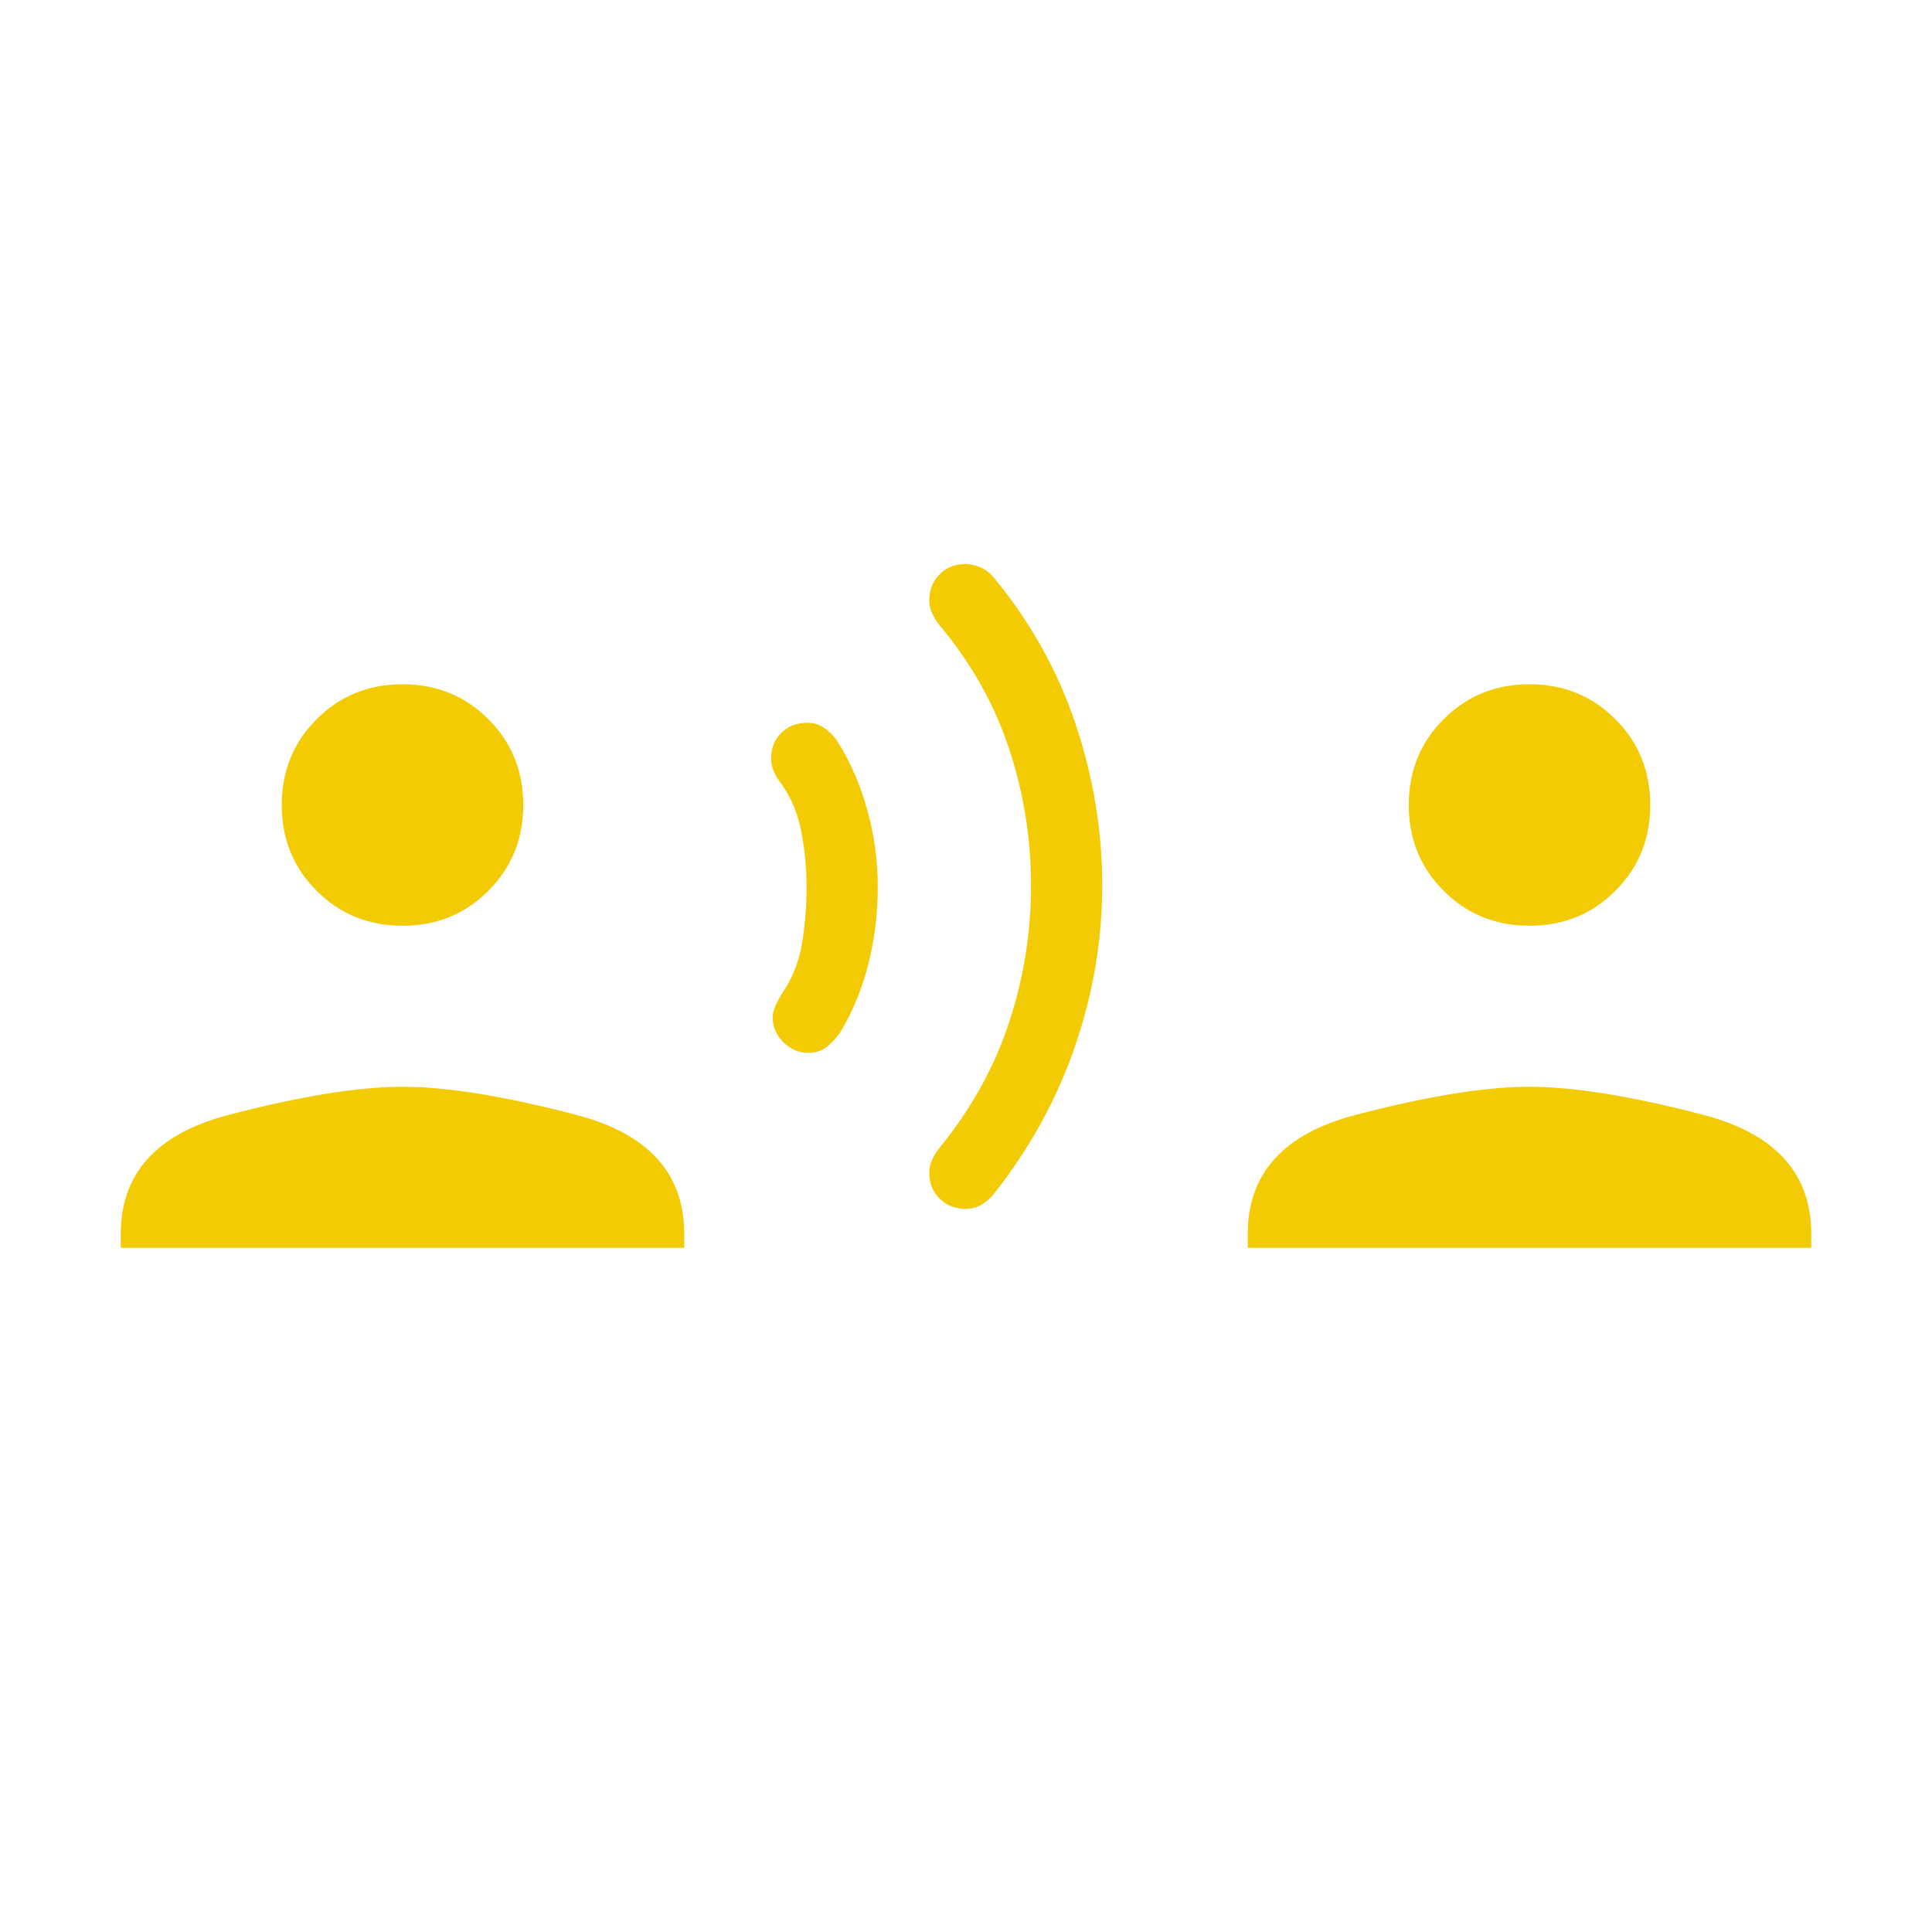<?xml version="1.0" encoding="UTF-8"?>
<svg xmlns="http://www.w3.org/2000/svg" height="24px" viewBox="0 -960 960 960" width="24px" fill="#f2cb05">
  <path d="M60-340v-6.85Q60-392 113.54-406T200-420q32.92 0 86.46 14Q340-392 340-346.85v6.85H60Zm140-160q-25.31 0-42.65-17.35Q140-534.69 140-560t17.35-42.65Q174.69-620 200-620t42.65 17.35Q260-585.31 260-560t-17.35 42.65Q225.31-500 200-500Zm201.62 63.15q-7.08 0-12.39-5.3-5.31-5.31-5.31-12.39 0-4.46 5.16-12.54 7.23-10.77 9.46-24.3 2.23-13.54 2.23-27.7t-2.62-27.73q-2.61-13.57-9.84-23.57-2.29-2.92-3.72-6.12-1.44-3.2-1.44-6.7 0-7.57 5.04-12.61 5.04-5.04 13.04-5.04 4.92 0 8.92 2.97 4 2.96 6.7 7.42 9.15 14.92 14.23 33.4 5.07 18.47 5.07 37.83 0 19.85-4.69 38.35t-13.84 33.65q-2.87 4.15-6.59 7.27-3.72 3.11-9.41 3.11Zm78.07 77.54q-7.51 0-12.72-5.05-5.2-5.05-5.2-12.77 0-3.56 1.43-6.68 1.43-3.12 3.72-5.96 23.46-28.77 34.43-62Q512.31-485 512.31-520q0-35-10.96-68.12-10.97-33.11-34.43-61.11-2.29-2.96-3.72-5.93-1.43-2.96-1.43-6.52 0-7.7 5.01-12.86 5.01-5.15 12.68-5.15 4.45 0 8.26 1.84 3.82 1.85 6.51 5.31 27.14 33.13 40.3 72.53 13.16 39.39 13.16 79.92t-13.42 79.73q-13.42 39.21-40.04 73.13-2.69 3.46-6.31 5.69-3.62 2.23-8.23 2.23ZM620-340v-6.85Q620-392 673.54-406T760-420q32.92 0 86.46 14Q900-392 900-346.85v6.85H620Zm140-160q-25.31 0-42.65-17.35Q700-534.69 700-560t17.35-42.65Q734.69-620 760-620t42.65 17.35Q820-585.31 820-560t-17.35 42.65Q785.31-500 760-500Z"></path>
</svg>
